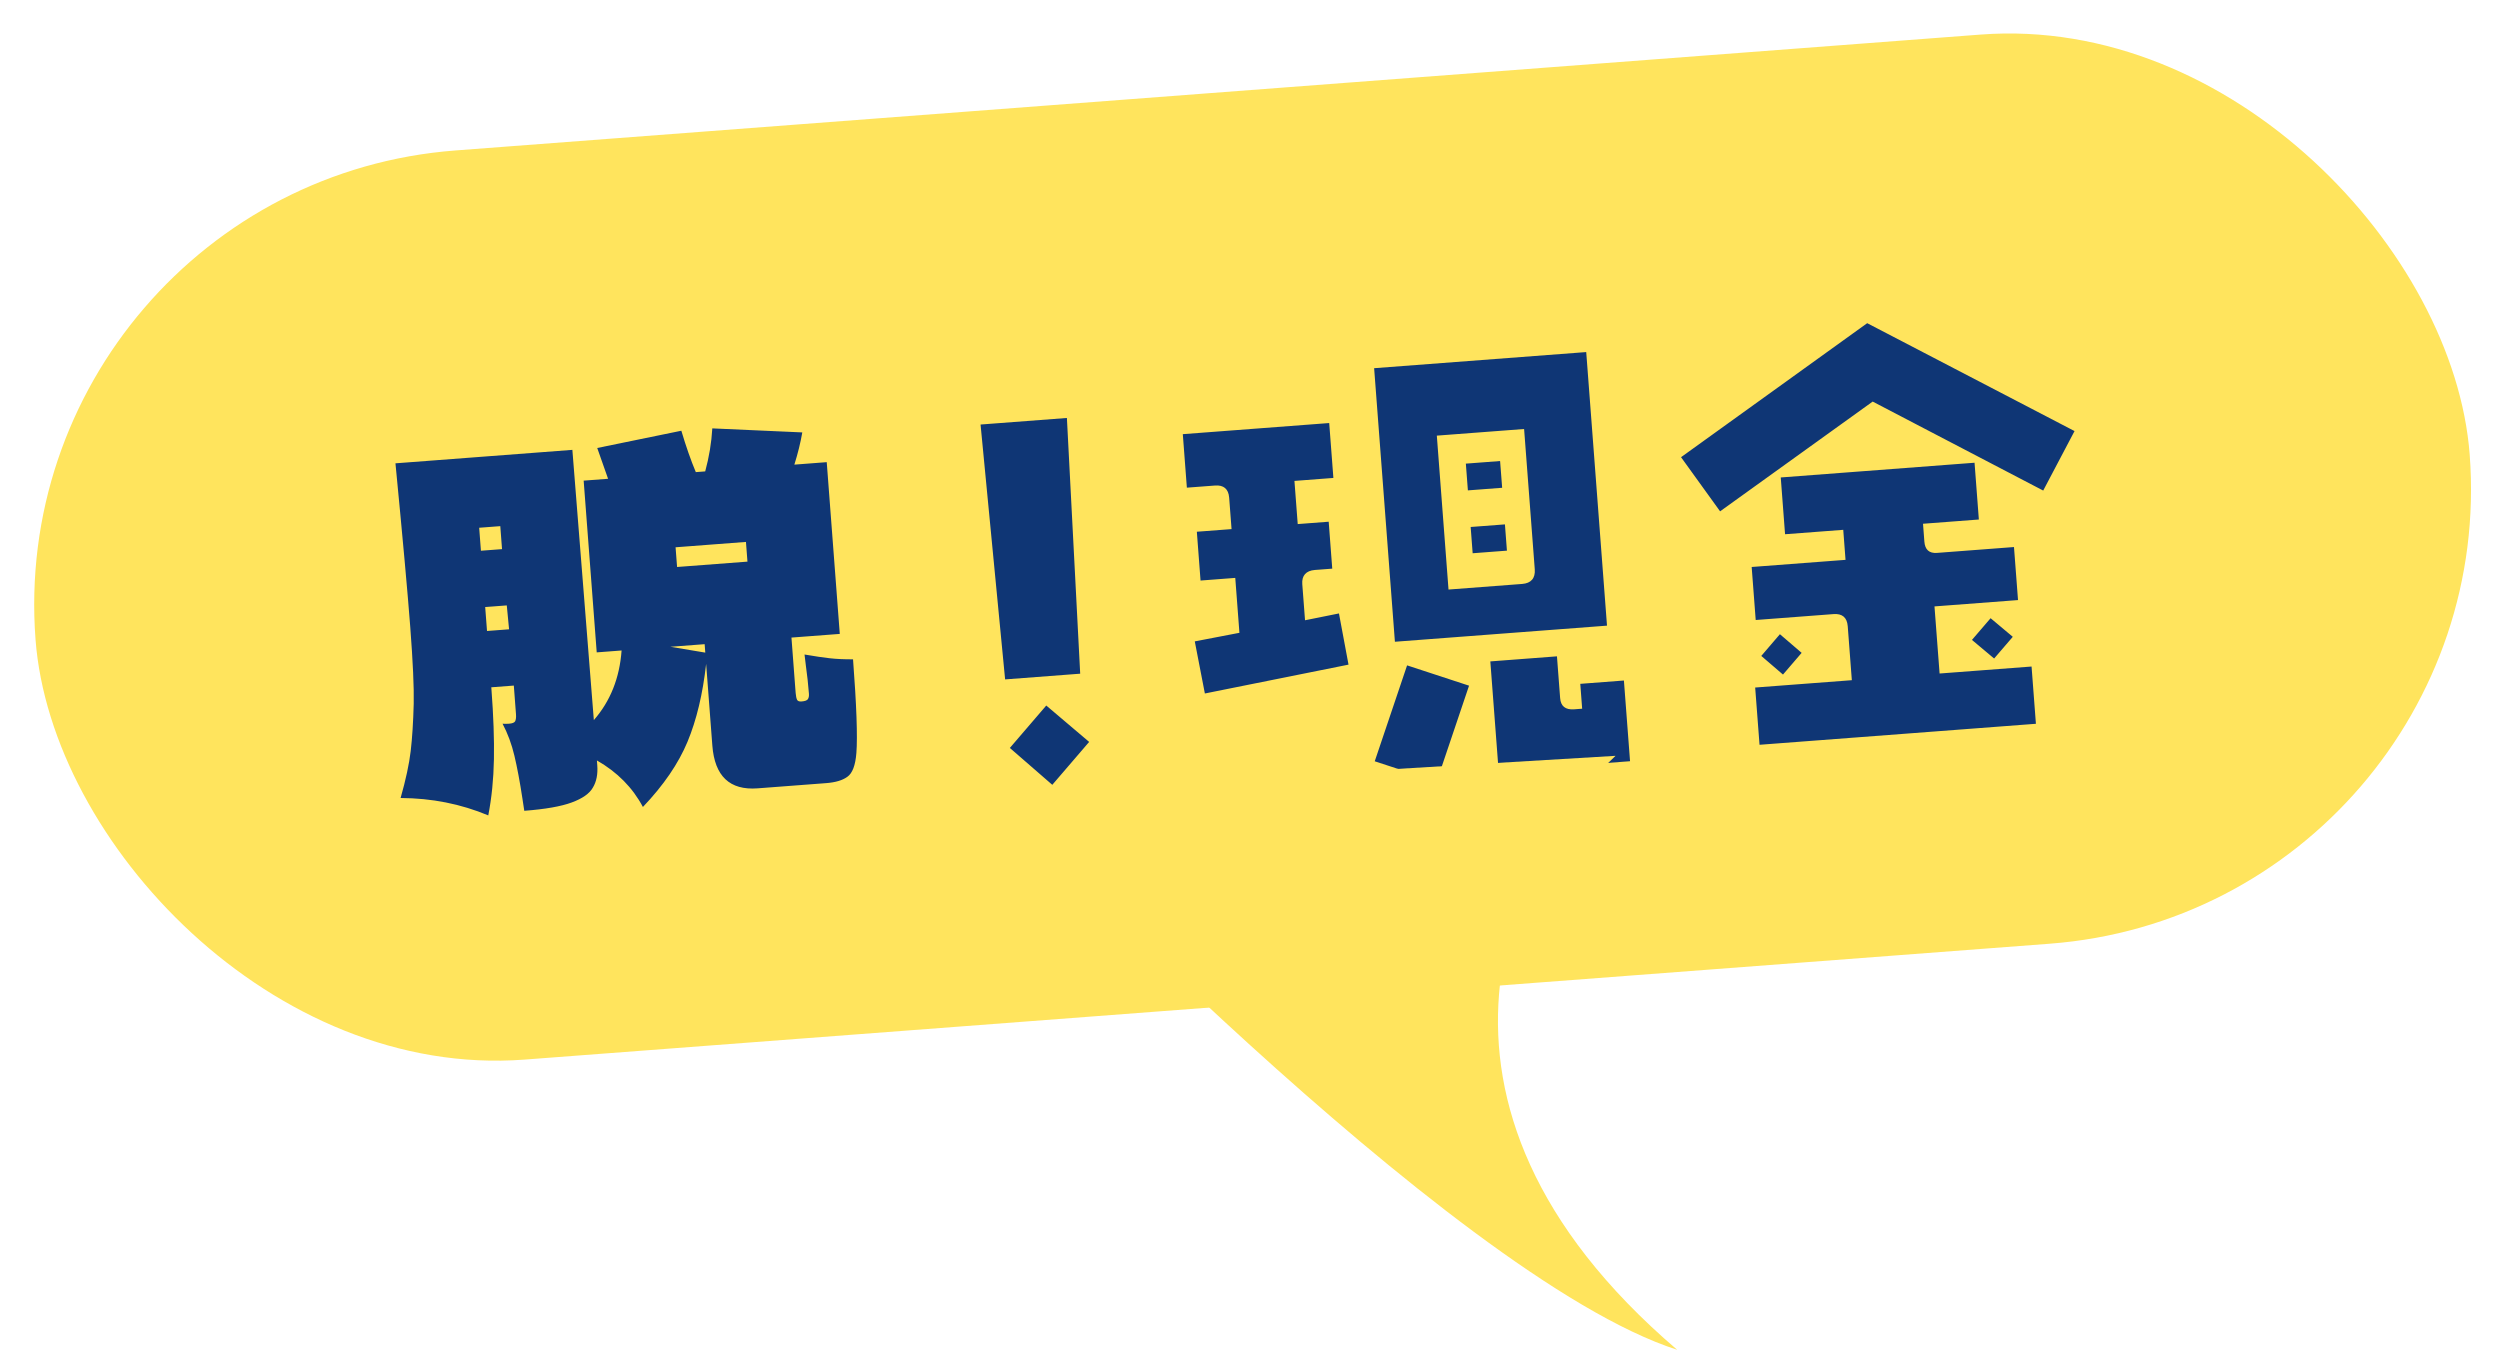 <svg width="170" height="92" viewBox="0 0 170 92" fill="none" xmlns="http://www.w3.org/2000/svg">
<g clip-path="url(#clip0_148_10259)">
<rect x="0.068" y="12.579" width="166" height="62" rx="31" transform="rotate(-4.345 0.068 12.579)" fill="#FFE45D"/>
<path d="M54.708 44.507C55.402 44.626 55.975 44.711 56.429 44.762C56.882 44.813 57.408 44.837 58.007 44.834C58.244 47.961 58.32 50.084 58.234 51.203C58.169 52.043 57.964 52.583 57.619 52.823C57.295 53.061 56.813 53.205 56.175 53.253L51.517 53.607C49.623 53.751 48.598 52.781 48.439 50.696L48.017 45.144C47.788 47.194 47.366 48.959 46.751 50.439C46.136 51.919 45.125 53.398 43.718 54.874C43.019 53.558 41.976 52.503 40.59 51.71L40.614 52.029C40.661 52.646 40.56 53.156 40.313 53.56C40.087 53.962 39.609 54.298 38.881 54.567C38.153 54.837 37.076 55.026 35.651 55.134L35.521 54.277C35.351 53.156 35.171 52.196 34.982 51.398C34.793 50.599 34.523 49.871 34.174 49.213C34.303 49.224 34.453 49.224 34.623 49.211C34.836 49.194 34.971 49.141 35.028 49.051C35.084 48.94 35.104 48.778 35.087 48.566L34.94 46.619L33.408 46.736L33.418 46.863C33.555 48.671 33.612 50.261 33.587 51.632C33.562 52.982 33.434 54.254 33.203 55.448C31.347 54.669 29.36 54.275 27.241 54.264C27.595 53.018 27.825 51.952 27.928 51.067C28.032 50.182 28.1 49.107 28.133 47.843C28.157 46.749 28.078 45.012 27.897 42.629C27.724 40.353 27.389 36.645 26.891 31.506L38.921 30.591L40.381 48.966C41.503 47.682 42.132 46.105 42.268 44.233L40.577 44.362L39.689 32.683L41.349 32.557L40.612 30.463L46.331 29.29C46.648 30.357 46.976 31.295 47.315 32.104L47.954 32.055C48.221 31.072 48.382 30.097 48.437 29.13L54.556 29.404C54.437 30.097 54.257 30.828 54.016 31.595L56.218 31.427L57.105 43.106L53.819 43.355L54.075 46.738L54.105 47.121C54.121 47.333 54.154 47.491 54.205 47.594C54.254 47.676 54.353 47.712 54.502 47.7C54.736 47.682 54.881 47.629 54.939 47.539C54.996 47.449 55.019 47.329 55.008 47.18C54.961 46.563 54.89 45.916 54.796 45.239L54.708 44.507ZM34.138 37.341L34.02 35.778L32.584 35.887L32.703 37.45L34.138 37.341ZM50.725 36.851L45.939 37.215L46.041 38.555L50.827 38.191L50.725 36.851ZM33.117 42.907L34.617 42.793L34.461 41.168L32.993 41.279L33.117 42.907ZM47.916 43.804L45.586 43.981L47.959 44.378L47.916 43.804ZM72.549 28.422L73.453 45.811L68.348 46.199L66.678 28.868L72.549 28.422ZM74.062 50.45L71.556 53.368L68.67 50.86L71.146 47.976L74.062 50.45ZM109.276 42.544L94.854 43.639L93.441 25.037L107.863 23.941L109.276 42.544ZM104.364 38.713L103.639 29.172L97.704 29.623L98.499 40.089L103.509 39.708C104.115 39.662 104.41 39.319 104.364 38.713ZM102.007 31.35L102.146 33.169L99.816 33.346L99.678 31.527L102.007 31.35ZM102.335 35.658L102.471 37.444L100.141 37.621L100.005 35.835L102.335 35.658ZM110.843 51.763L101.909 52.442L101.342 44.976L105.873 44.631L106.089 47.471C106.13 48.014 106.439 48.279 107.045 48.233L107.587 48.192L107.459 46.501L110.426 46.275L110.843 51.763ZM91.699 45.195L81.931 47.157L81.245 43.614L84.281 43.031L83.998 39.297L81.637 39.477L81.385 36.158L83.746 35.979L83.583 33.841C83.537 33.235 83.196 32.972 82.622 33.016L80.707 33.161L80.431 29.523L90.386 28.767L90.67 32.5L88.022 32.702L88.245 35.637L90.351 35.477L90.593 38.668L89.412 38.758C88.806 38.804 88.511 39.147 88.555 39.721L88.742 42.178L91.049 41.714L91.699 45.195ZM99.895 46.626L97.695 53.147L93.482 51.767L95.682 45.245L99.895 46.626ZM141.069 29.313L138.938 33.358L127.342 27.307L116.966 34.77L114.311 31.089L126.969 21.976L141.069 29.313ZM136.869 43.303L135.601 44.779L134.093 43.514L135.361 42.038L136.869 43.303ZM138.442 49.217L119.648 50.645L119.352 46.752L125.925 46.253L125.646 42.583C125.6 41.977 125.26 41.714 124.685 41.758L119.388 42.16L119.114 38.555L125.496 38.07L125.341 36.028L121.384 36.328L121.091 32.467L134.269 31.466L134.562 35.327L130.765 35.615L130.857 36.828C130.899 37.37 131.176 37.638 131.718 37.597L136.951 37.199L137.225 40.805L131.545 41.236L131.892 45.799L138.146 45.324L138.442 49.217ZM122.511 44.394L121.243 45.87L119.767 44.603L121.034 43.126L122.511 44.394Z" fill="#0F3675"/>
<path d="M67.418 53.94C67.418 53.94 98.552 86.796 114.049 91.787C94.201 74.825 102.984 57.792 109.857 51.396L67.418 53.94Z" fill="#FFE45D"/>
</g>
<defs>
<clipPath id="clip0_148_10259">
<rect width="170" height="92" fill="white"/>
</clipPath>
</defs>
</svg>
